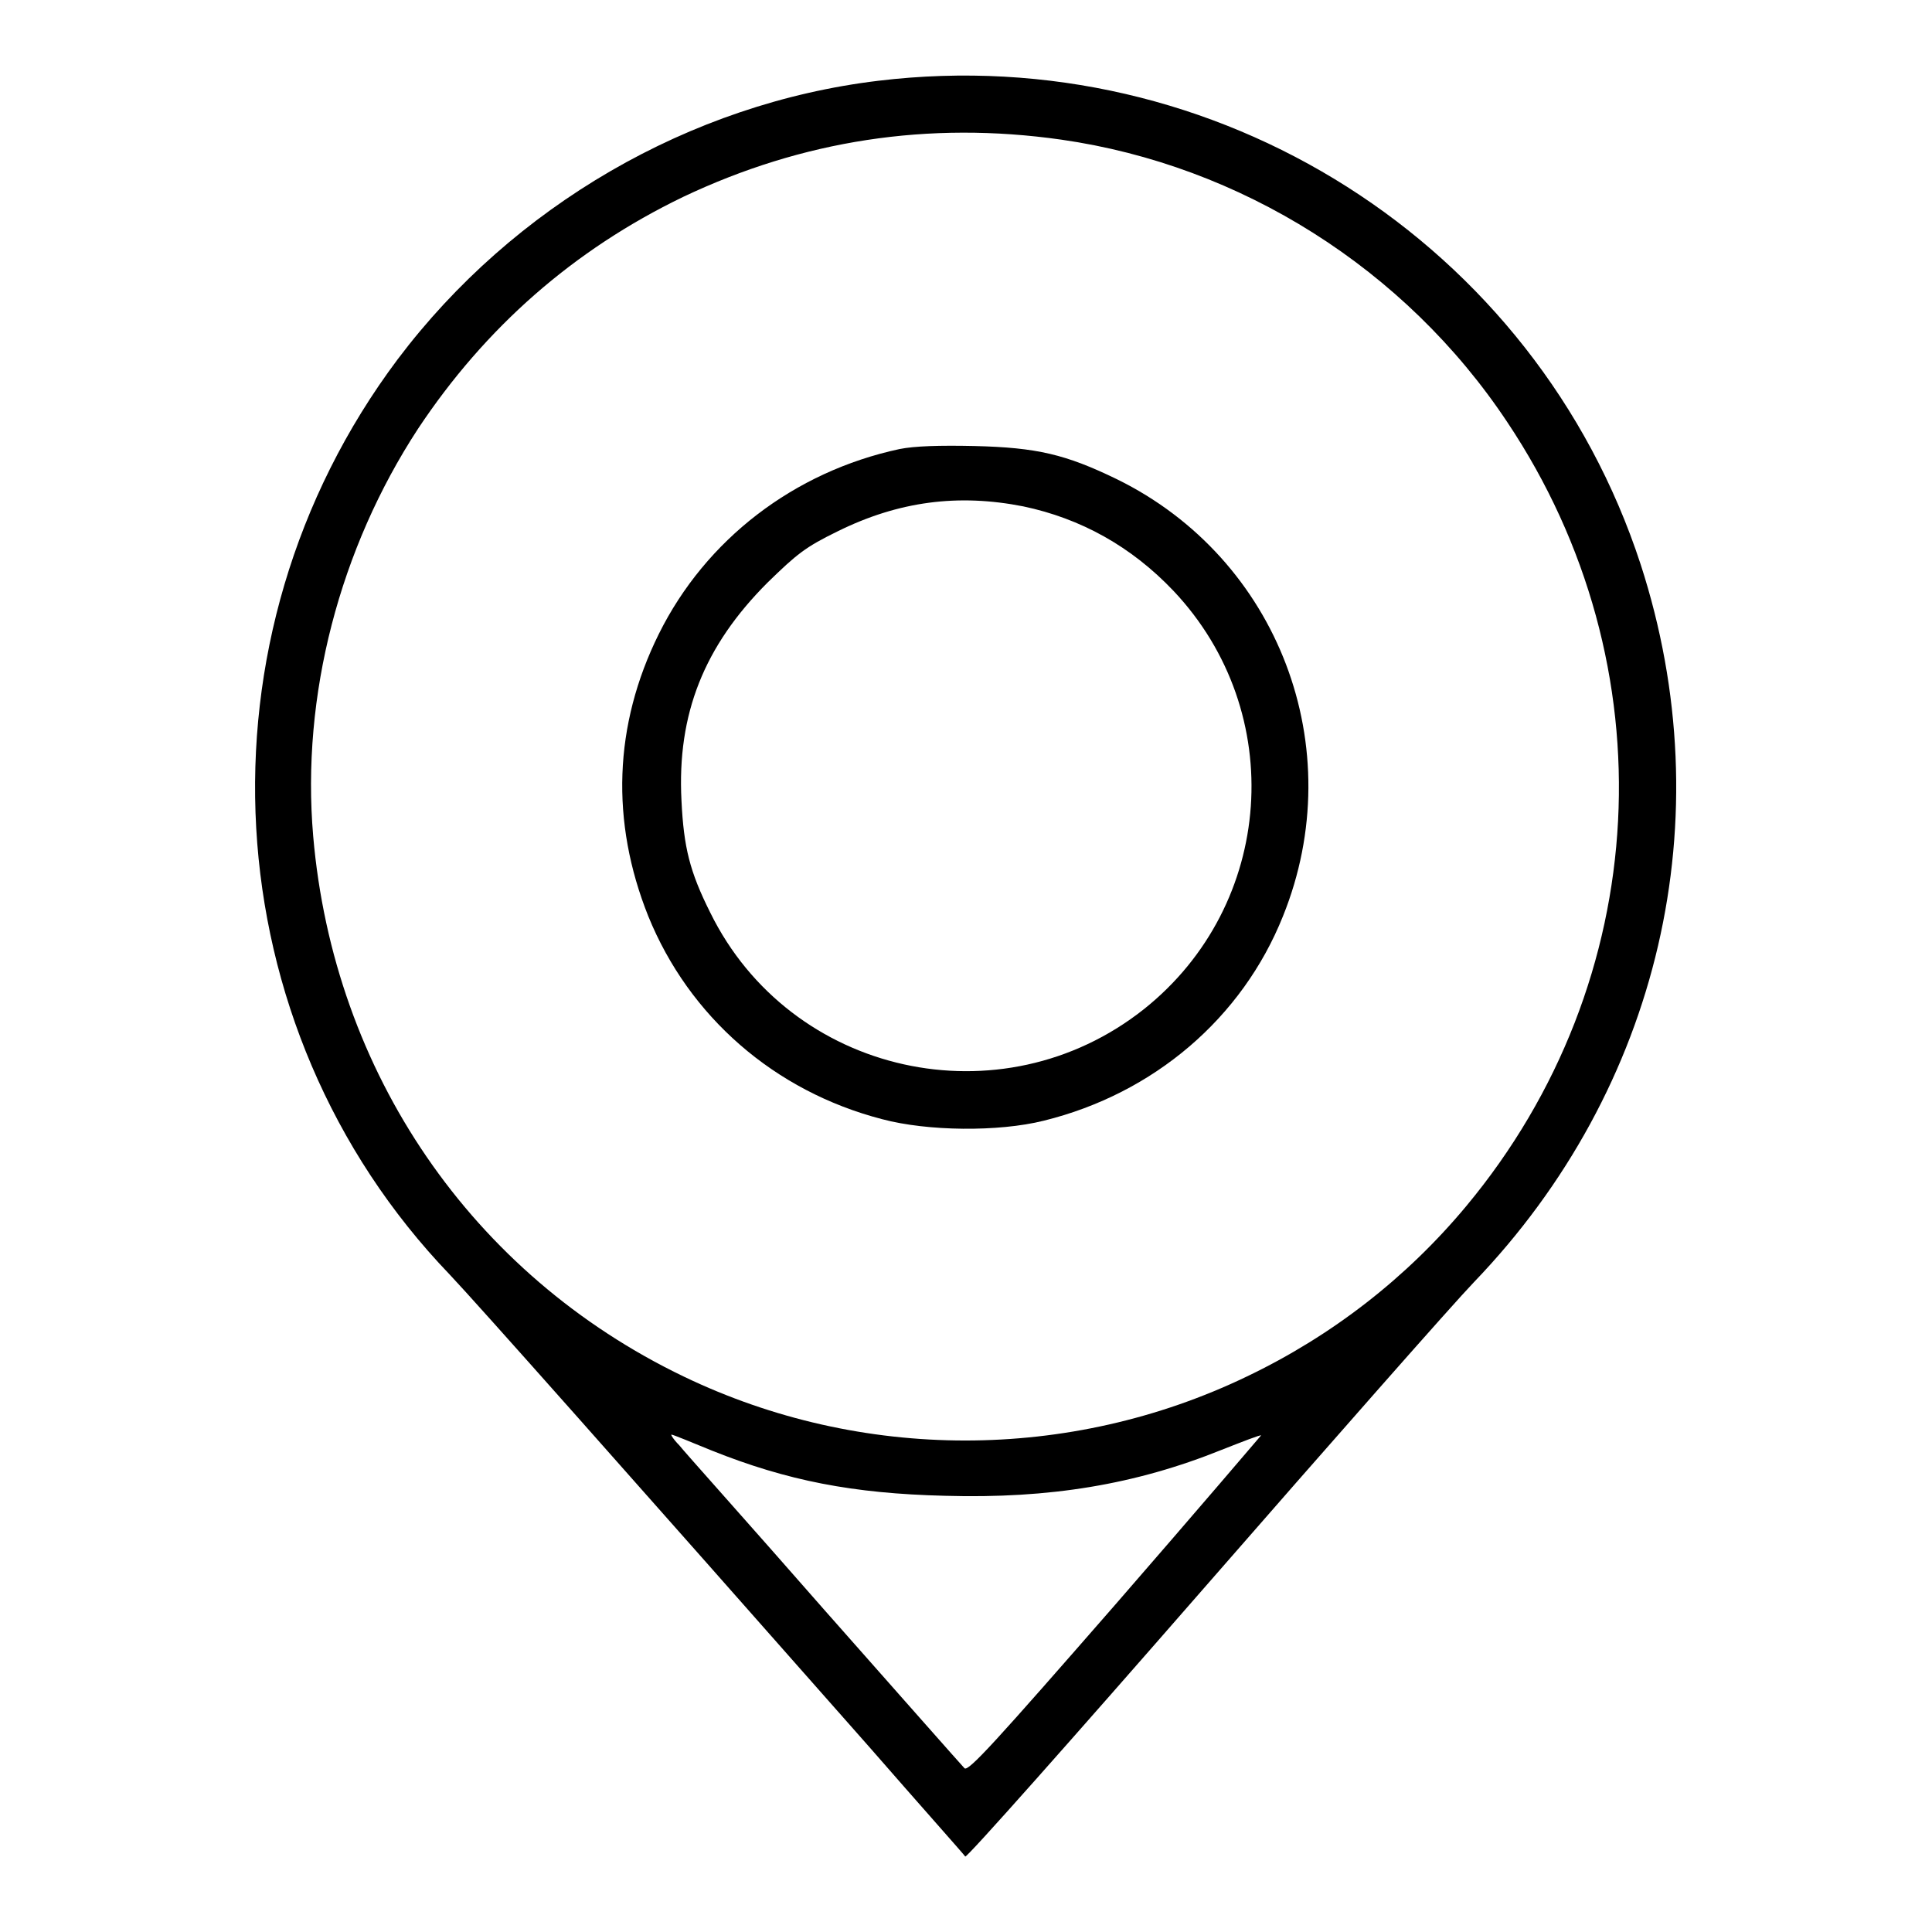 <?xml version="1.0" encoding="utf-8"?>
<!-- Svg Vector Icons : http://www.onlinewebfonts.com/icon -->
<!DOCTYPE svg PUBLIC "-//W3C//DTD SVG 1.1//EN" "http://www.w3.org/Graphics/SVG/1.1/DTD/svg11.dtd">
<svg version="1.1" xmlns="http://www.w3.org/2000/svg" xmlns:xlink="http://www.w3.org/1999/xlink" x="0px" y="0px" viewBox="0 0 256 256" enable-background="new 0 0 256 256" xml:space="preserve">
<g><g><g><path fill="#000000" d="M116.4,10.7c-25,3-48.4,16.6-63.7,36.9C25.1,84.4,28,136,59.6,168.9c3.6,3.8,23.2,25.9,55.6,62.6c6.8,7.8,12.6,14.3,12.7,14.5c0.2,0.2,14.3-15.7,31.4-35.3c17.1-19.6,33.3-38,36-40.8c24.7-25.7,33-61.5,22.1-95.1C203.5,32.2,161.2,5.3,116.4,10.7z M140.6,18.5c23.8,3.4,45.6,17.1,59.1,37.4c21.6,32.3,19.4,74.1-5.4,103.9c-7.9,9.5-17.8,17.2-29.1,22.6c-23.5,11.3-51.1,11.3-74.6,0c-28.1-13.5-46.4-40.3-49.1-71.6c-1.6-18.6,3.5-38.1,13.9-54c8.9-13.4,20.6-23.7,35.1-30.7C106.3,18.6,123,16,140.6,18.5z M94.3,192.2c10,4,18.7,5.7,30.9,6c13.9,0.4,25.3-1.5,36.7-6.1c2.8-1.1,5.1-2,5.2-1.9c0,0-8.6,10.1-19.3,22.4c-15.8,18.1-19.5,22.2-20,21.7c-0.3-0.3-8.6-9.7-18.5-20.9c-9.8-11.2-18.6-21-19.3-21.9c-0.8-0.8-1.2-1.5-1-1.4C89.2,190.1,91.6,191.1,94.3,192.2z"/><path fill="#000000" d="M119.2,59.5c-14,3-25.7,12-31.9,24.5c-6,12.1-6.4,24.9-1.4,37.4c5.4,13.3,16.7,23.2,31,26.9c6,1.6,15.4,1.7,21.4,0.2c14.6-3.6,26.3-13.6,31.7-27.1c9-22.3-0.6-47.4-22-57.9c-6.8-3.3-10.6-4.2-18.9-4.4C124.5,59,121.2,59.1,119.2,59.5z M135.6,67.1c7.6,1.6,14.3,5.3,19.9,11.2c15.2,16.1,13.4,41.6-3.9,55.4c-18.9,15-46.9,8.8-57.5-12.8c-2.7-5.4-3.5-8.6-3.8-14.8c-0.6-11.5,3-20.5,11.4-28.9c3.9-3.8,5-4.7,9.3-6.8C119.1,66.4,127,65.4,135.6,67.1z"/></g></g></g>
</svg>